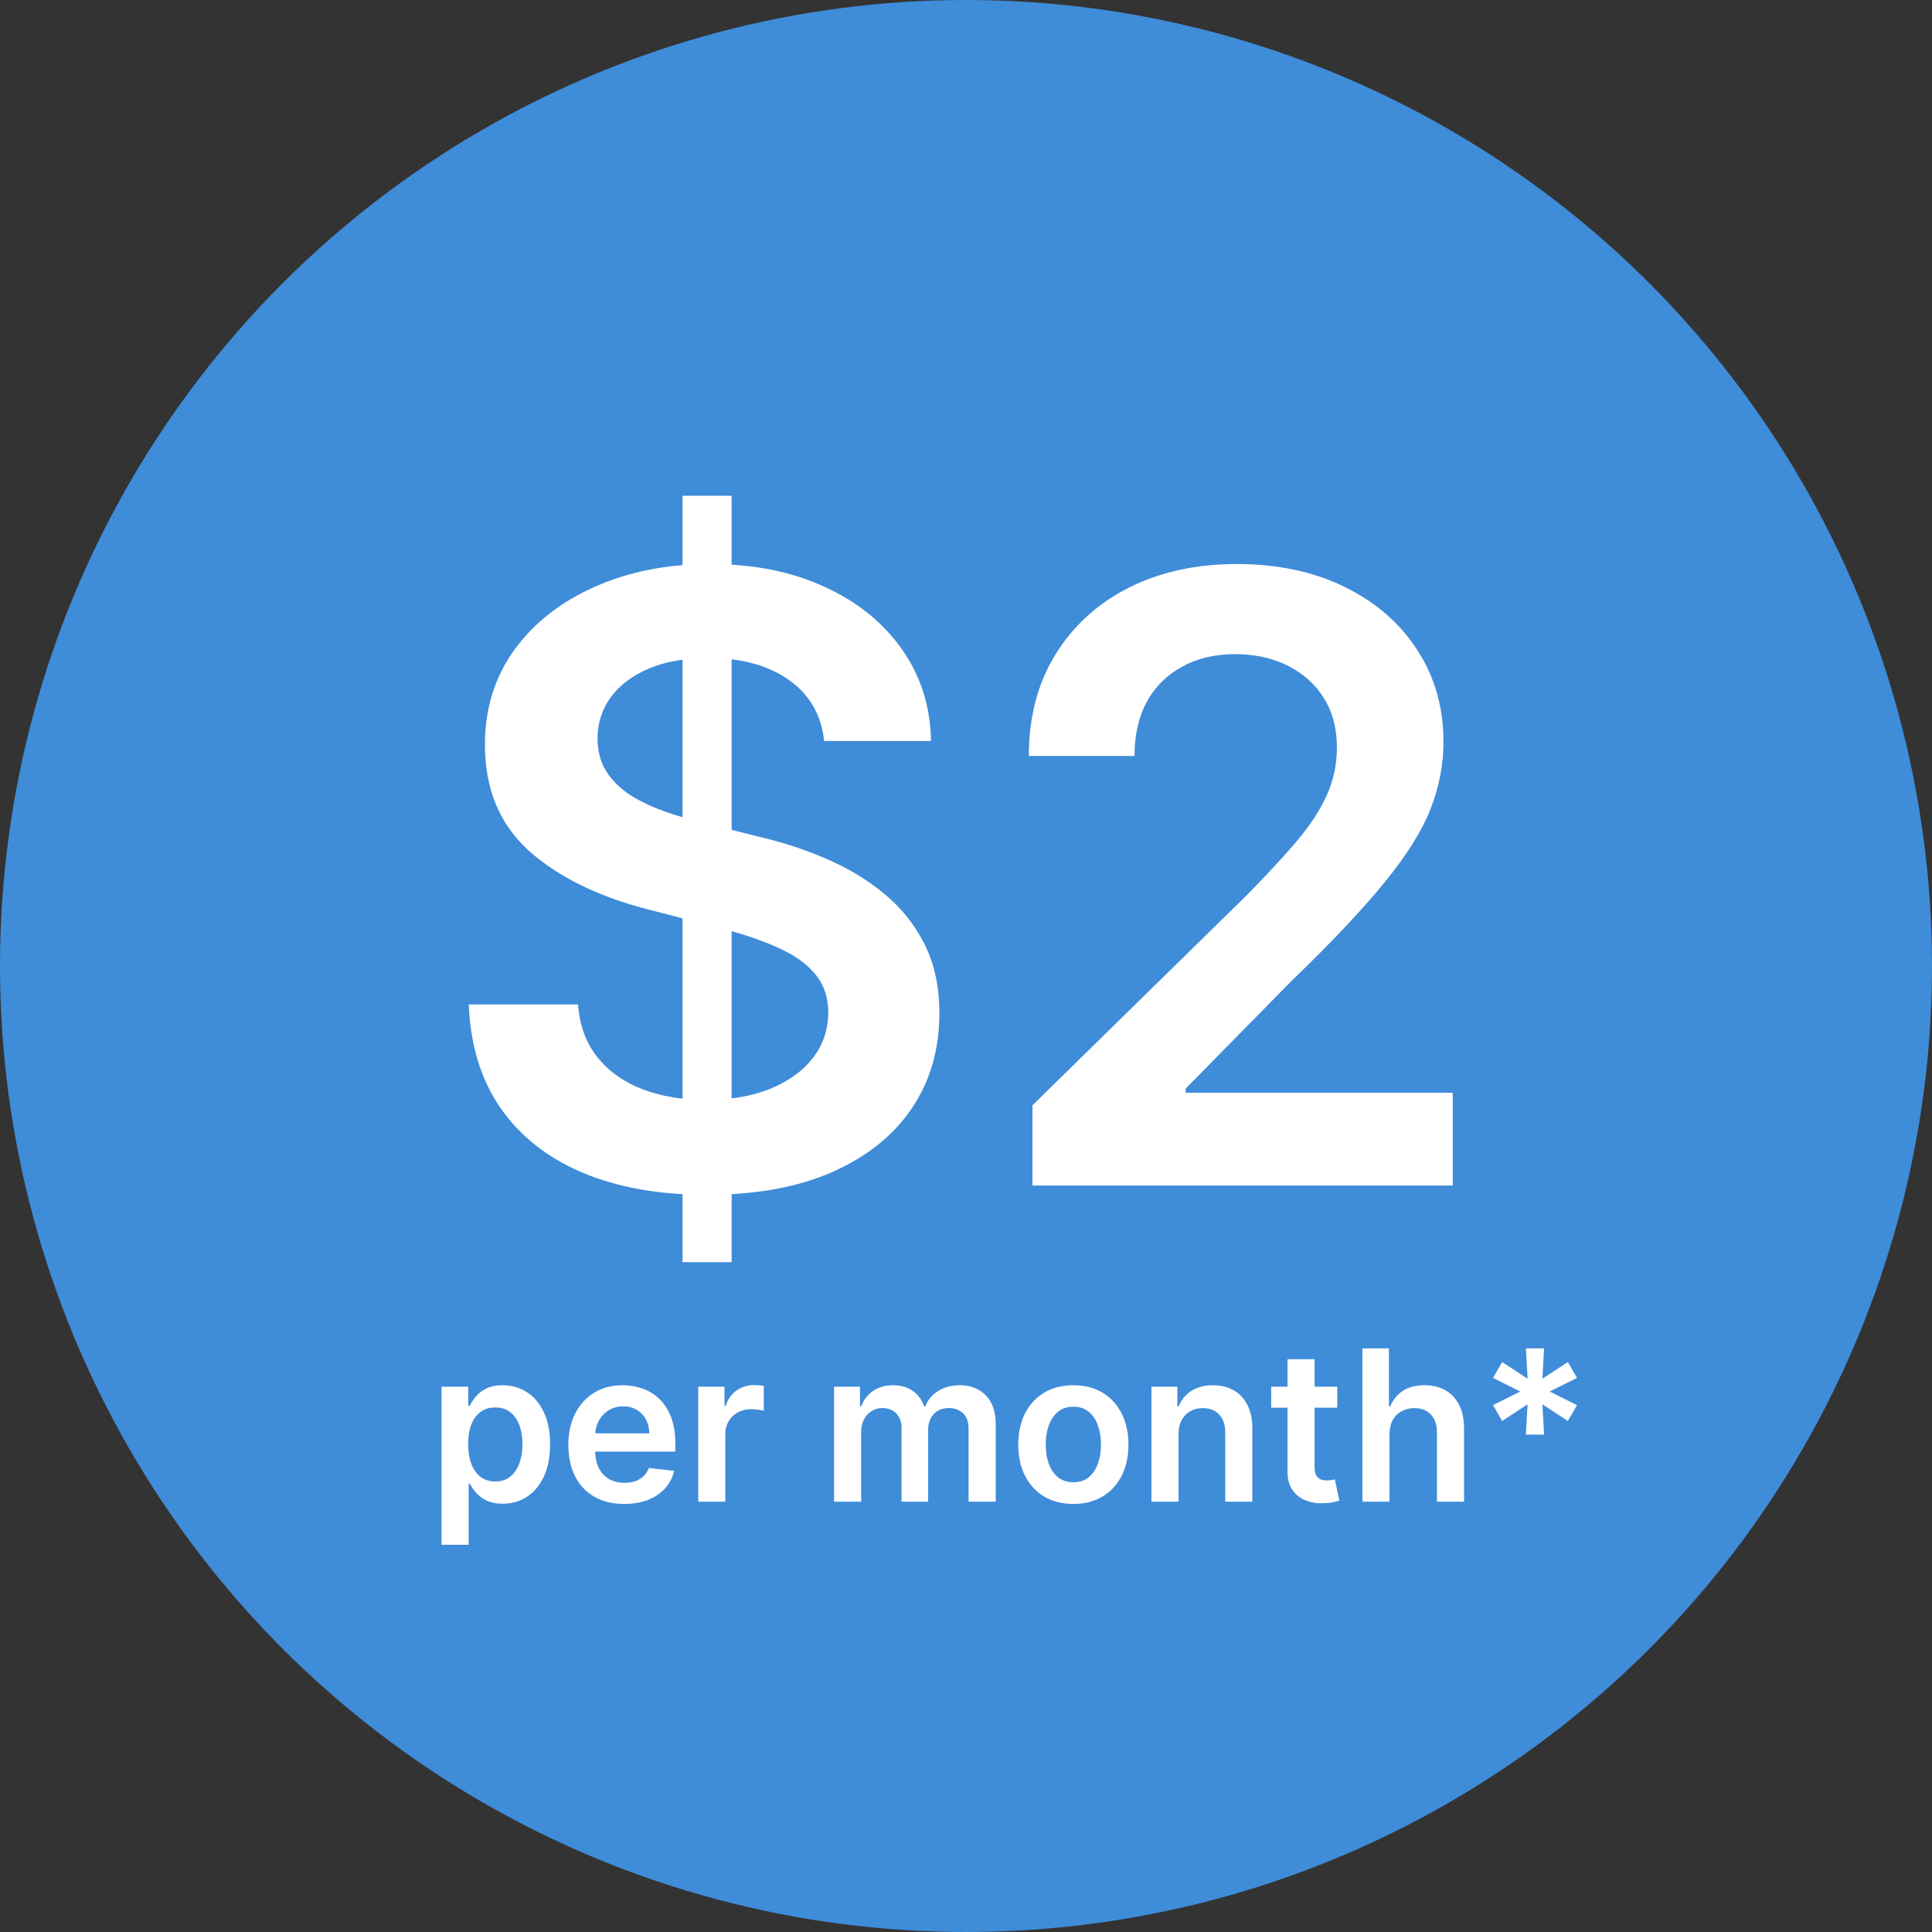 <svg width="220" height="220" viewBox="0 0 220 220" fill="none" xmlns="http://www.w3.org/2000/svg">
<rect x="0" y="0" width="220" height="220" fill="#333333" stroke="none"/>
<circle cx="110" cy="110" r="110" fill="#3F8CD9"/>
<path d="M77.72 143.727V56.455H83.311V143.727H77.72ZM93.845 84.375C93.527 81.398 92.186 79.079 89.822 77.421C87.481 75.761 84.436 74.932 80.686 74.932C78.05 74.932 75.788 75.329 73.902 76.125C72.016 76.921 70.572 78 69.572 79.364C68.572 80.727 68.061 82.284 68.038 84.034C68.038 85.489 68.368 86.75 69.027 87.818C69.709 88.886 70.629 89.796 71.788 90.546C72.947 91.273 74.231 91.886 75.641 92.386C77.05 92.886 78.47 93.307 79.902 93.648L86.447 95.284C89.084 95.898 91.618 96.727 94.05 97.773C96.504 98.818 98.697 100.136 100.629 101.727C102.584 103.318 104.129 105.239 105.266 107.489C106.402 109.739 106.97 112.375 106.97 115.398C106.97 119.489 105.925 123.091 103.834 126.205C101.743 129.295 98.72 131.716 94.766 133.466C90.834 135.193 86.072 136.057 80.481 136.057C75.05 136.057 70.334 135.216 66.334 133.534C62.356 131.852 59.243 129.398 56.993 126.17C54.766 122.943 53.561 119.011 53.379 114.375H65.822C66.004 116.807 66.754 118.83 68.072 120.443C69.391 122.057 71.106 123.261 73.22 124.057C75.356 124.852 77.743 125.25 80.379 125.25C83.129 125.25 85.538 124.841 87.606 124.023C89.697 123.182 91.334 122.023 92.516 120.545C93.697 119.045 94.3 117.295 94.322 115.295C94.3 113.477 93.766 111.977 92.72 110.795C91.675 109.591 90.209 108.591 88.322 107.795C86.459 106.977 84.277 106.25 81.777 105.614L73.834 103.568C68.084 102.091 63.538 99.852 60.197 96.852C56.879 93.829 55.22 89.818 55.22 84.818C55.22 80.704 56.334 77.102 58.561 74.011C60.811 70.921 63.868 68.523 67.731 66.818C71.595 65.091 75.97 64.227 80.856 64.227C85.811 64.227 90.152 65.091 93.879 66.818C97.629 68.523 100.572 70.898 102.709 73.943C104.845 76.966 105.947 80.443 106.016 84.375H93.845ZM117.564 135V125.864L141.803 102.102C144.121 99.761 146.053 97.682 147.598 95.864C149.143 94.046 150.303 92.284 151.075 90.579C151.848 88.875 152.234 87.057 152.234 85.125C152.234 82.921 151.734 81.034 150.734 79.466C149.734 77.875 148.359 76.648 146.609 75.784C144.859 74.921 142.871 74.489 140.643 74.489C138.348 74.489 136.337 74.966 134.609 75.921C132.882 76.852 131.541 78.182 130.587 79.909C129.655 81.636 129.189 83.693 129.189 86.079H117.155C117.155 81.648 118.166 77.796 120.189 74.523C122.212 71.25 124.996 68.716 128.541 66.921C132.109 65.125 136.2 64.227 140.814 64.227C145.496 64.227 149.609 65.102 153.155 66.852C156.7 68.602 159.45 71 161.405 74.046C163.382 77.091 164.371 80.568 164.371 84.477C164.371 87.091 163.871 89.659 162.871 92.182C161.871 94.704 160.109 97.5 157.587 100.568C155.087 103.636 151.575 107.352 147.053 111.716L135.018 123.955V124.432H165.428V135H117.564Z" fill="white"/>
<path d="M50.281 175.909V157.909H53.315V160.074H53.494C53.653 159.756 53.877 159.418 54.167 159.06C54.457 158.696 54.849 158.386 55.343 158.131C55.837 157.869 56.468 157.739 57.235 157.739C58.246 157.739 59.158 157.997 59.971 158.514C60.789 159.026 61.437 159.784 61.914 160.79C62.397 161.79 62.639 163.017 62.639 164.472C62.639 165.909 62.403 167.131 61.931 168.136C61.459 169.142 60.818 169.909 60.005 170.438C59.193 170.966 58.272 171.23 57.244 171.23C56.494 171.23 55.871 171.105 55.377 170.855C54.883 170.605 54.485 170.304 54.184 169.952C53.889 169.594 53.658 169.256 53.494 168.938H53.366V175.909H50.281ZM53.306 164.455C53.306 165.301 53.425 166.043 53.664 166.679C53.908 167.315 54.258 167.812 54.712 168.17C55.173 168.523 55.729 168.699 56.383 168.699C57.065 168.699 57.636 168.517 58.096 168.153C58.556 167.784 58.903 167.281 59.136 166.645C59.374 166.003 59.494 165.273 59.494 164.455C59.494 163.642 59.377 162.92 59.144 162.29C58.911 161.659 58.565 161.165 58.104 160.807C57.644 160.449 57.07 160.27 56.383 160.27C55.724 160.27 55.164 160.443 54.704 160.79C54.244 161.136 53.894 161.622 53.656 162.247C53.423 162.872 53.306 163.608 53.306 164.455ZM71.076 171.256C69.763 171.256 68.63 170.983 67.675 170.438C66.727 169.886 65.996 169.108 65.485 168.102C64.974 167.091 64.718 165.901 64.718 164.531C64.718 163.185 64.974 162.003 65.485 160.986C66.002 159.963 66.724 159.168 67.65 158.599C68.576 158.026 69.664 157.739 70.914 157.739C71.721 157.739 72.482 157.869 73.198 158.131C73.92 158.386 74.556 158.784 75.107 159.324C75.664 159.864 76.102 160.551 76.42 161.386C76.738 162.216 76.897 163.205 76.897 164.352V165.298H66.167V163.219H73.94C73.934 162.628 73.806 162.102 73.556 161.642C73.306 161.176 72.957 160.81 72.508 160.543C72.065 160.276 71.548 160.142 70.957 160.142C70.326 160.142 69.772 160.295 69.295 160.602C68.817 160.903 68.445 161.301 68.178 161.795C67.917 162.284 67.783 162.821 67.778 163.406V165.222C67.778 165.983 67.917 166.636 68.195 167.182C68.474 167.722 68.863 168.136 69.363 168.426C69.863 168.71 70.448 168.852 71.119 168.852C71.567 168.852 71.974 168.79 72.337 168.665C72.701 168.534 73.016 168.344 73.283 168.094C73.55 167.844 73.752 167.534 73.888 167.165L76.769 167.489C76.587 168.25 76.241 168.915 75.729 169.483C75.224 170.045 74.576 170.483 73.786 170.795C72.996 171.102 72.093 171.256 71.076 171.256ZM79.507 171V157.909H82.499V160.091H82.635C82.874 159.335 83.283 158.753 83.862 158.344C84.447 157.929 85.115 157.722 85.865 157.722C86.035 157.722 86.226 157.73 86.436 157.747C86.652 157.759 86.831 157.778 86.973 157.807V160.645C86.842 160.599 86.635 160.56 86.351 160.526C86.072 160.486 85.803 160.466 85.541 160.466C84.979 160.466 84.473 160.588 84.024 160.832C83.581 161.071 83.231 161.403 82.976 161.83C82.72 162.256 82.592 162.747 82.592 163.304V171H79.507ZM94.976 171V157.909H97.925V160.134H98.078C98.351 159.384 98.803 158.798 99.433 158.378C100.064 157.952 100.817 157.739 101.692 157.739C102.578 157.739 103.325 157.955 103.933 158.386C104.547 158.812 104.979 159.395 105.229 160.134H105.365C105.655 159.406 106.143 158.827 106.831 158.395C107.524 157.957 108.345 157.739 109.294 157.739C110.499 157.739 111.482 158.119 112.243 158.881C113.004 159.642 113.385 160.753 113.385 162.213V171H110.291V162.69C110.291 161.878 110.075 161.284 109.643 160.909C109.212 160.528 108.683 160.338 108.058 160.338C107.314 160.338 106.732 160.571 106.311 161.037C105.896 161.497 105.689 162.097 105.689 162.835V171H102.663V162.562C102.663 161.886 102.459 161.347 102.05 160.943C101.646 160.54 101.118 160.338 100.464 160.338C100.021 160.338 99.618 160.452 99.254 160.679C98.891 160.901 98.601 161.216 98.385 161.625C98.169 162.028 98.061 162.5 98.061 163.04V171H94.976ZM122.225 171.256C120.947 171.256 119.839 170.974 118.901 170.412C117.964 169.849 117.237 169.062 116.719 168.051C116.208 167.04 115.952 165.858 115.952 164.506C115.952 163.153 116.208 161.969 116.719 160.952C117.237 159.935 117.964 159.145 118.901 158.582C119.839 158.02 120.947 157.739 122.225 157.739C123.504 157.739 124.612 158.02 125.549 158.582C126.487 159.145 127.211 159.935 127.722 160.952C128.239 161.969 128.498 163.153 128.498 164.506C128.498 165.858 128.239 167.04 127.722 168.051C127.211 169.062 126.487 169.849 125.549 170.412C124.612 170.974 123.504 171.256 122.225 171.256ZM122.242 168.784C122.935 168.784 123.515 168.594 123.981 168.213C124.447 167.827 124.793 167.31 125.021 166.662C125.254 166.014 125.37 165.293 125.37 164.497C125.37 163.696 125.254 162.972 125.021 162.324C124.793 161.67 124.447 161.151 123.981 160.764C123.515 160.378 122.935 160.185 122.242 160.185C121.532 160.185 120.941 160.378 120.469 160.764C120.004 161.151 119.654 161.67 119.421 162.324C119.194 162.972 119.08 163.696 119.08 164.497C119.08 165.293 119.194 166.014 119.421 166.662C119.654 167.31 120.004 167.827 120.469 168.213C120.941 168.594 121.532 168.784 122.242 168.784ZM134.202 163.33V171H131.116V157.909H134.065V160.134H134.219C134.52 159.401 135 158.818 135.659 158.386C136.324 157.955 137.145 157.739 138.122 157.739C139.026 157.739 139.813 157.932 140.483 158.318C141.159 158.705 141.682 159.264 142.051 159.997C142.426 160.73 142.611 161.619 142.605 162.665V171H139.52V163.142C139.52 162.267 139.293 161.582 138.838 161.088C138.389 160.594 137.767 160.347 136.972 160.347C136.432 160.347 135.952 160.466 135.531 160.705C135.116 160.937 134.79 161.276 134.551 161.719C134.318 162.162 134.202 162.699 134.202 163.33ZM152.278 157.909V160.295H144.753V157.909H152.278ZM146.611 154.773H149.696V167.062C149.696 167.477 149.759 167.795 149.884 168.017C150.014 168.233 150.185 168.381 150.395 168.46C150.605 168.54 150.838 168.58 151.094 168.58C151.287 168.58 151.463 168.565 151.622 168.537C151.787 168.509 151.912 168.483 151.997 168.46L152.517 170.872C152.352 170.929 152.116 170.991 151.81 171.06C151.509 171.128 151.139 171.168 150.702 171.179C149.929 171.202 149.233 171.085 148.614 170.83C147.994 170.568 147.503 170.165 147.139 169.619C146.781 169.074 146.605 168.392 146.611 167.574V154.773ZM158.225 163.33V171H155.14V153.545H158.157V160.134H158.31C158.617 159.395 159.092 158.812 159.734 158.386C160.381 157.955 161.205 157.739 162.205 157.739C163.114 157.739 163.907 157.929 164.583 158.31C165.259 158.69 165.782 159.247 166.151 159.98C166.526 160.713 166.714 161.608 166.714 162.665V171H163.629V163.142C163.629 162.261 163.401 161.577 162.947 161.088C162.498 160.594 161.867 160.347 161.055 160.347C160.509 160.347 160.021 160.466 159.589 160.705C159.163 160.937 158.827 161.276 158.583 161.719C158.344 162.162 158.225 162.699 158.225 163.33ZM173.754 163.364L173.95 159.912L171.052 161.812L170.012 160.006L173.106 158.455L170.012 156.903L171.052 155.097L173.95 156.997L173.754 153.545H175.825L175.637 156.997L178.535 155.097L179.575 156.903L176.472 158.455L179.575 160.006L178.535 161.812L175.637 159.912L175.825 163.364H173.754Z" fill="white"/>
</svg>
